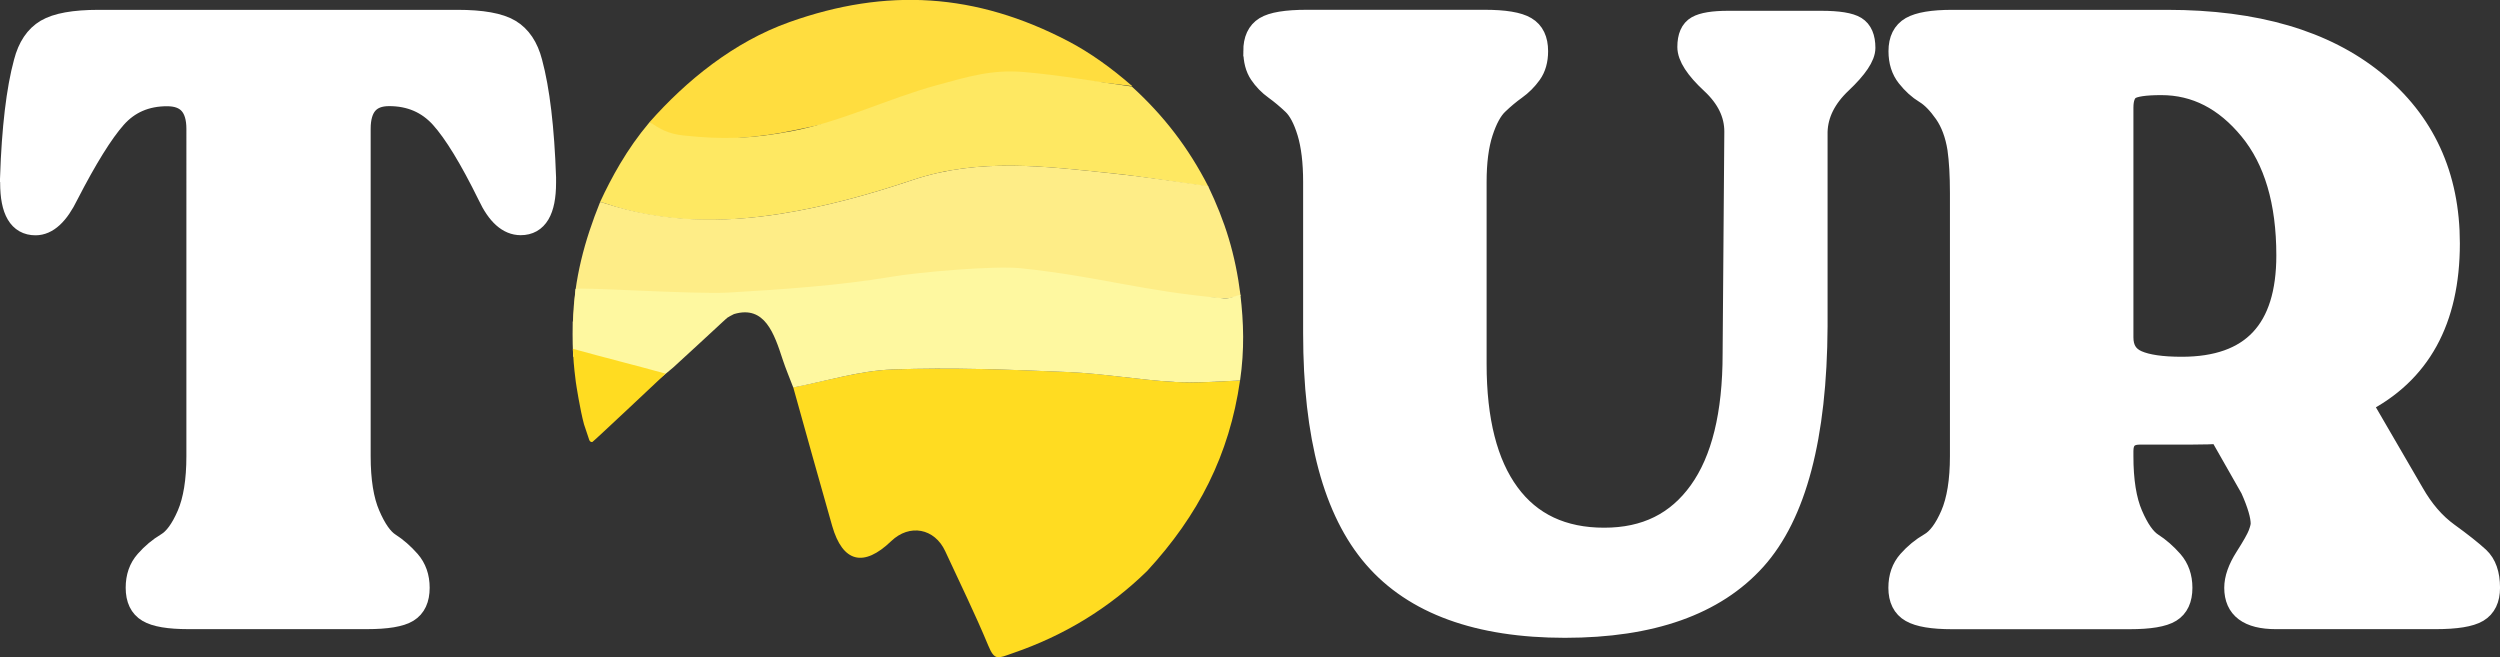 <?xml version="1.0" encoding="UTF-8"?>
<svg id="Calque_2" data-name="Calque 2" xmlns="http://www.w3.org/2000/svg" viewBox="0 0 440.66 115.85">
  <rect x="0" y="0" width="440.66" height="115.85" fill="#333333" stroke="none"/>
  <defs>
    <style>
      .cls-1 {
        fill: #fef8a0;
      }

      .cls-2 {
        fill: #feed87;
      }

      .cls-3 {
        fill: #ffdc21;
      }

      .cls-4 {
        fill: #fee862;
      }

      .cls-5 {
        fill: #fff;
        stroke: #fff;
        stroke-miterlimit: 10;
        stroke-width: 3.73px;
      }

      .cls-6 {
        fill: #ffdd3f;
      }
    </style>
  </defs>
  <g id="BCF">
    <g>
      <g id="Picto">
        <path class="cls-3" d="M218.57,67.07c-1.87,13.13-7.37,23.8-16.34,33.54-6.78,6.64-14.72,11.44-23.71,14.52-2.62.91-3.18,1.42-4.33-1.35-2.33-5.62-5.03-11.09-7.58-16.62-1.87-4.05-6.29-4.88-9.52-1.78-4.87,4.68-8.56,3.76-10.41-2.69-2.33-8.13-4.58-16.28-6.86-24.42,5.83-1.1,11.62-2.93,17.48-3.15,10.3-.39,20.64.02,30.95.45,6.3.26,12.55,1.4,18.85,1.75,4,.23,7.46-.09,11.48-.25Z"/>
        <path class="cls-6" d="M199.55,15.19c-6.32-.86-12.79-1.31-19.12-2.08-5.35-.65-9.87,1.34-14.99,3.33-8.24,3.21-17,4.7-25.62,6.56-6.22,1.34-12.72,1.66-19.16,1.46-2.2-.07-4.33-1.12-6.16-2.94,6.48-7.32,14.83-14.13,24.64-17.62,17.16-6.11,32.86-5.13,49.09,3.33,3.94,2.05,7.77,4.83,11.33,7.94Z"/>
        <path class="cls-4" d="M213.01,32.91c-5.77-.79-11.17-1.75-16.95-2.35-11.76-1.22-23.47-2.77-35.18,1.16-7.59,2.55-15.42,4.72-23.32,5.97-10.38,1.64-20.94,1.66-31.07-1.9-.59-.21-.7-.14-.73-.15,1.03-2.25,2.26-4.62,3.54-6.77,1.54-2.57,3.05-4.78,5.23-7.38,1.81,1.28,3.27,2.1,5.94,2.39,6.84.72,11.83.63,19.3-.81,8.66-1.67,16.77-5.7,25.3-8.04,5.81-1.59,9.8-2.81,15.47-2.33,6.35.54,12.64,1.69,18.96,2.55,5.72,5.22,10,10.83,13.5,17.66Z"/>
        <path class="cls-2" d="M212.95,32.8c3,6.28,4.78,11.88,5.72,19.33-1.17.24-1.78.51-2.94.45-14.27-.62-28.53-1.37-42.8-1.99-4.72-.2-9.53.42-14.16-.27-9.27-1.38-17.86,1.12-26.51,3.61-1.03.3-2.25.69-3.17,1.39-.44.04-.65.59-1.09.63-.94-.21-1.79-.64-2.63-.44-8.31,1.97-15.96,2.07-24.39,1.28.21-7.66,2.08-14.45,4.79-21.16.67.06.09-.05.72.16,10.19,3.37,20.69,3.55,31.07,1.9,7.9-1.25,15.73-3.42,23.32-5.97,11.7-3.94,23.41-2.39,35.18-1.16,5.79.6,11.13,1.45,16.9,2.24Z"/>
        <path class="cls-1" d="M129.41,55.34c-1.02.39-10.28,6.31-11.31,7.39-.78.82-15.85-2.33-17.04-5.48-.11-.29.38-6.26.38-6.29-.06-.45,20.94.96,26.99.61,8.98-.53,19.41-1.21,28.66-2.78,4.91-.83,18.21-2,22.91-1.5,14.08,1.5,21.08,4,35.7,5.29,1.15.1,1.77-.38,2.94-.62.57,4.87.73,9.69-.06,15.11-4.02.16-7.52.48-11.52.26-6.3-.36-12.55-1.49-18.85-1.75-10.31-.43-20.65-.84-30.95-.45-5.86.22-11.62,2.06-17.44,3.17-.62-1.62-1.35-3.37-1.85-4.89-1.51-4.62-3.17-9.64-8.56-8.06Z"/>
        <path class="cls-1" d="M100.95,56.69c8.43.79,16.08.77,24.39-1.19.84-.2,1.78.36,2.79.55-3.15,2.9-6.27,5.82-9.45,8.71-.98.89-4.47,3.55-5.4,4.39-4.95-1.38-7.06-4.83-12.26-6.29-.04-1.25-.13-2.77-.07-6.17Z"/>
        <path class="cls-3" d="M101.49,67.29c-.38-2.97-.43-4.23-.52-5.81,5.2,1.45,11.4,3,16.35,4.38,0,0-12.74,12-12.9,12.04-.38.1-.55-.33-.55-.33l-.93-2.78c-.69-2.54-1.38-6.97-1.45-7.5Z"/>
      </g>
      <g>
        <path class="cls-5" d="M1.87,31.31c.3-8.74,1.1-15.51,2.41-20.33.7-2.71,1.98-4.62,3.84-5.72,1.86-1.1,4.94-1.66,9.26-1.66h63.26c4.32,0,7.4.55,9.26,1.66,1.86,1.11,3.14,3.01,3.84,5.72,1.3,4.82,2.11,11.6,2.41,20.33v.9c0,4.92-1.46,7.38-4.37,7.38-2.21,0-4.12-1.71-5.72-5.12-3.21-6.53-6-11.09-8.36-13.71-2.36-2.61-5.4-3.92-9.11-3.92-3.41,0-5.12,1.96-5.12,5.87v57.69c0,4.32.55,7.76,1.66,10.32,1.1,2.56,2.28,4.24,3.54,5.05,1.25.8,2.43,1.83,3.54,3.09,1.1,1.26,1.66,2.84,1.66,4.74,0,2.01-.65,3.41-1.96,4.22-1.31.81-3.72,1.21-7.23,1.21h-31.48c-3.42,0-5.8-.4-7.15-1.21-1.36-.8-2.03-2.21-2.03-4.22,0-1.91.55-3.49,1.66-4.74,1.1-1.25,2.33-2.28,3.69-3.09,1.36-.8,2.58-2.49,3.69-5.05,1.1-2.56,1.66-6,1.66-10.32V22.73c0-3.92-1.76-5.87-5.27-5.87-3.72,0-6.73,1.31-9.04,3.92-2.31,2.61-5.12,7.13-8.43,13.56-1.71,3.52-3.61,5.27-5.72,5.27-2.91,0-4.37-2.46-4.37-7.38v-.9Z"/>
        <path class="cls-5" d="M221.01,9.02c0-2.01.65-3.41,1.96-4.22,1.3-.8,3.76-1.21,7.38-1.21h31.33c3.51,0,5.95.4,7.3,1.21,1.36.8,2.03,2.21,2.03,4.22,0,1.61-.38,2.94-1.13,3.99s-1.66,1.96-2.71,2.71c-1.05.75-2.11,1.63-3.16,2.64-1.05,1-1.96,2.66-2.71,4.97-.75,2.31-1.13,5.22-1.13,8.74v32.08c0,9.94,1.93,17.55,5.8,22.82,3.86,5.27,9.46,7.91,16.79,7.91s12.83-2.76,16.79-8.28c3.96-5.52,5.95-13.6,5.95-24.25l.3-39.16c0-3.11-1.38-5.95-4.14-8.51-2.76-2.56-4.14-4.69-4.14-6.4,0-1.81.53-3.01,1.58-3.61,1.05-.6,2.89-.9,5.5-.9h16.42c3.01,0,5.05.33,6.1.98,1.05.65,1.58,1.88,1.58,3.69,0,1.51-1.38,3.57-4.14,6.18-2.76,2.61-4.19,5.47-4.29,8.58v34.34c-.1,19.48-3.72,33.19-10.84,41.12-7.13,7.93-18.33,11.9-33.59,11.9s-26.58-4.09-33.66-12.28c-7.08-8.18-10.62-21.36-10.62-39.54v-26.66c0-3.51-.35-6.42-1.05-8.74-.7-2.31-1.58-3.97-2.64-4.97-1.05-1-2.11-1.88-3.16-2.64-1.05-.75-1.93-1.66-2.64-2.71-.7-1.05-1.05-2.38-1.05-3.99Z"/>
        <path class="cls-5" d="M336.83,4.81c1.41-.8,3.82-1.21,7.23-1.21h37.96c15.56,0,27.74,3.57,36.52,10.69,8.79,7.13,13.18,16.67,13.18,28.62,0,13.56-5.17,22.94-15.51,28.16l9.19,15.81c1.71,3.01,3.74,5.37,6.1,7.08,2.36,1.71,4.17,3.14,5.42,4.29,1.25,1.16,1.88,2.94,1.88,5.35,0,2.01-.68,3.41-2.03,4.22-1.36.81-3.84,1.21-7.46,1.21h-28.16c-4.82,0-7.23-1.81-7.23-5.42,0-1.6.63-3.39,1.88-5.35,1.25-1.96,2.03-3.34,2.33-4.14.3-.8.45-1.41.45-1.81,0-1.4-.6-3.46-1.81-6.17l-5.57-9.79c-1.11.1-2.76.15-4.97.15h-9.04c-2.01,0-3.01,1-3.01,3.01v.9c0,4.32.55,7.76,1.66,10.32,1.1,2.56,2.28,4.24,3.54,5.05,1.25.8,2.43,1.83,3.54,3.09,1.1,1.26,1.66,2.84,1.66,4.74,0,2.01-.65,3.41-1.96,4.22-1.31.81-3.72,1.21-7.23,1.21h-31.33c-3.41,0-5.82-.4-7.23-1.21-1.41-.8-2.11-2.21-2.11-4.22,0-1.91.55-3.49,1.66-4.74,1.1-1.25,2.36-2.28,3.76-3.09,1.41-.8,2.66-2.49,3.77-5.05,1.1-2.56,1.66-6,1.66-10.32v-46.39c0-3.11-.15-5.72-.45-7.83-.4-2.51-1.18-4.59-2.33-6.25-1.16-1.66-2.31-2.84-3.46-3.54-1.16-.7-2.21-1.66-3.16-2.86-.96-1.21-1.43-2.71-1.43-4.52,0-2.01.7-3.41,2.11-4.22ZM374.18,18.96v40.52c0,2.01.85,3.39,2.56,4.14,1.71.75,4.32,1.13,7.83,1.13,12.35,0,18.53-6.58,18.53-19.73,0-9.44-2.18-16.82-6.55-22.14-4.37-5.32-9.56-7.98-15.59-7.98-2.91,0-4.77.28-5.57.83-.8.55-1.21,1.63-1.21,3.24Z"/>
      </g>
    </g>
  </g>
</svg>